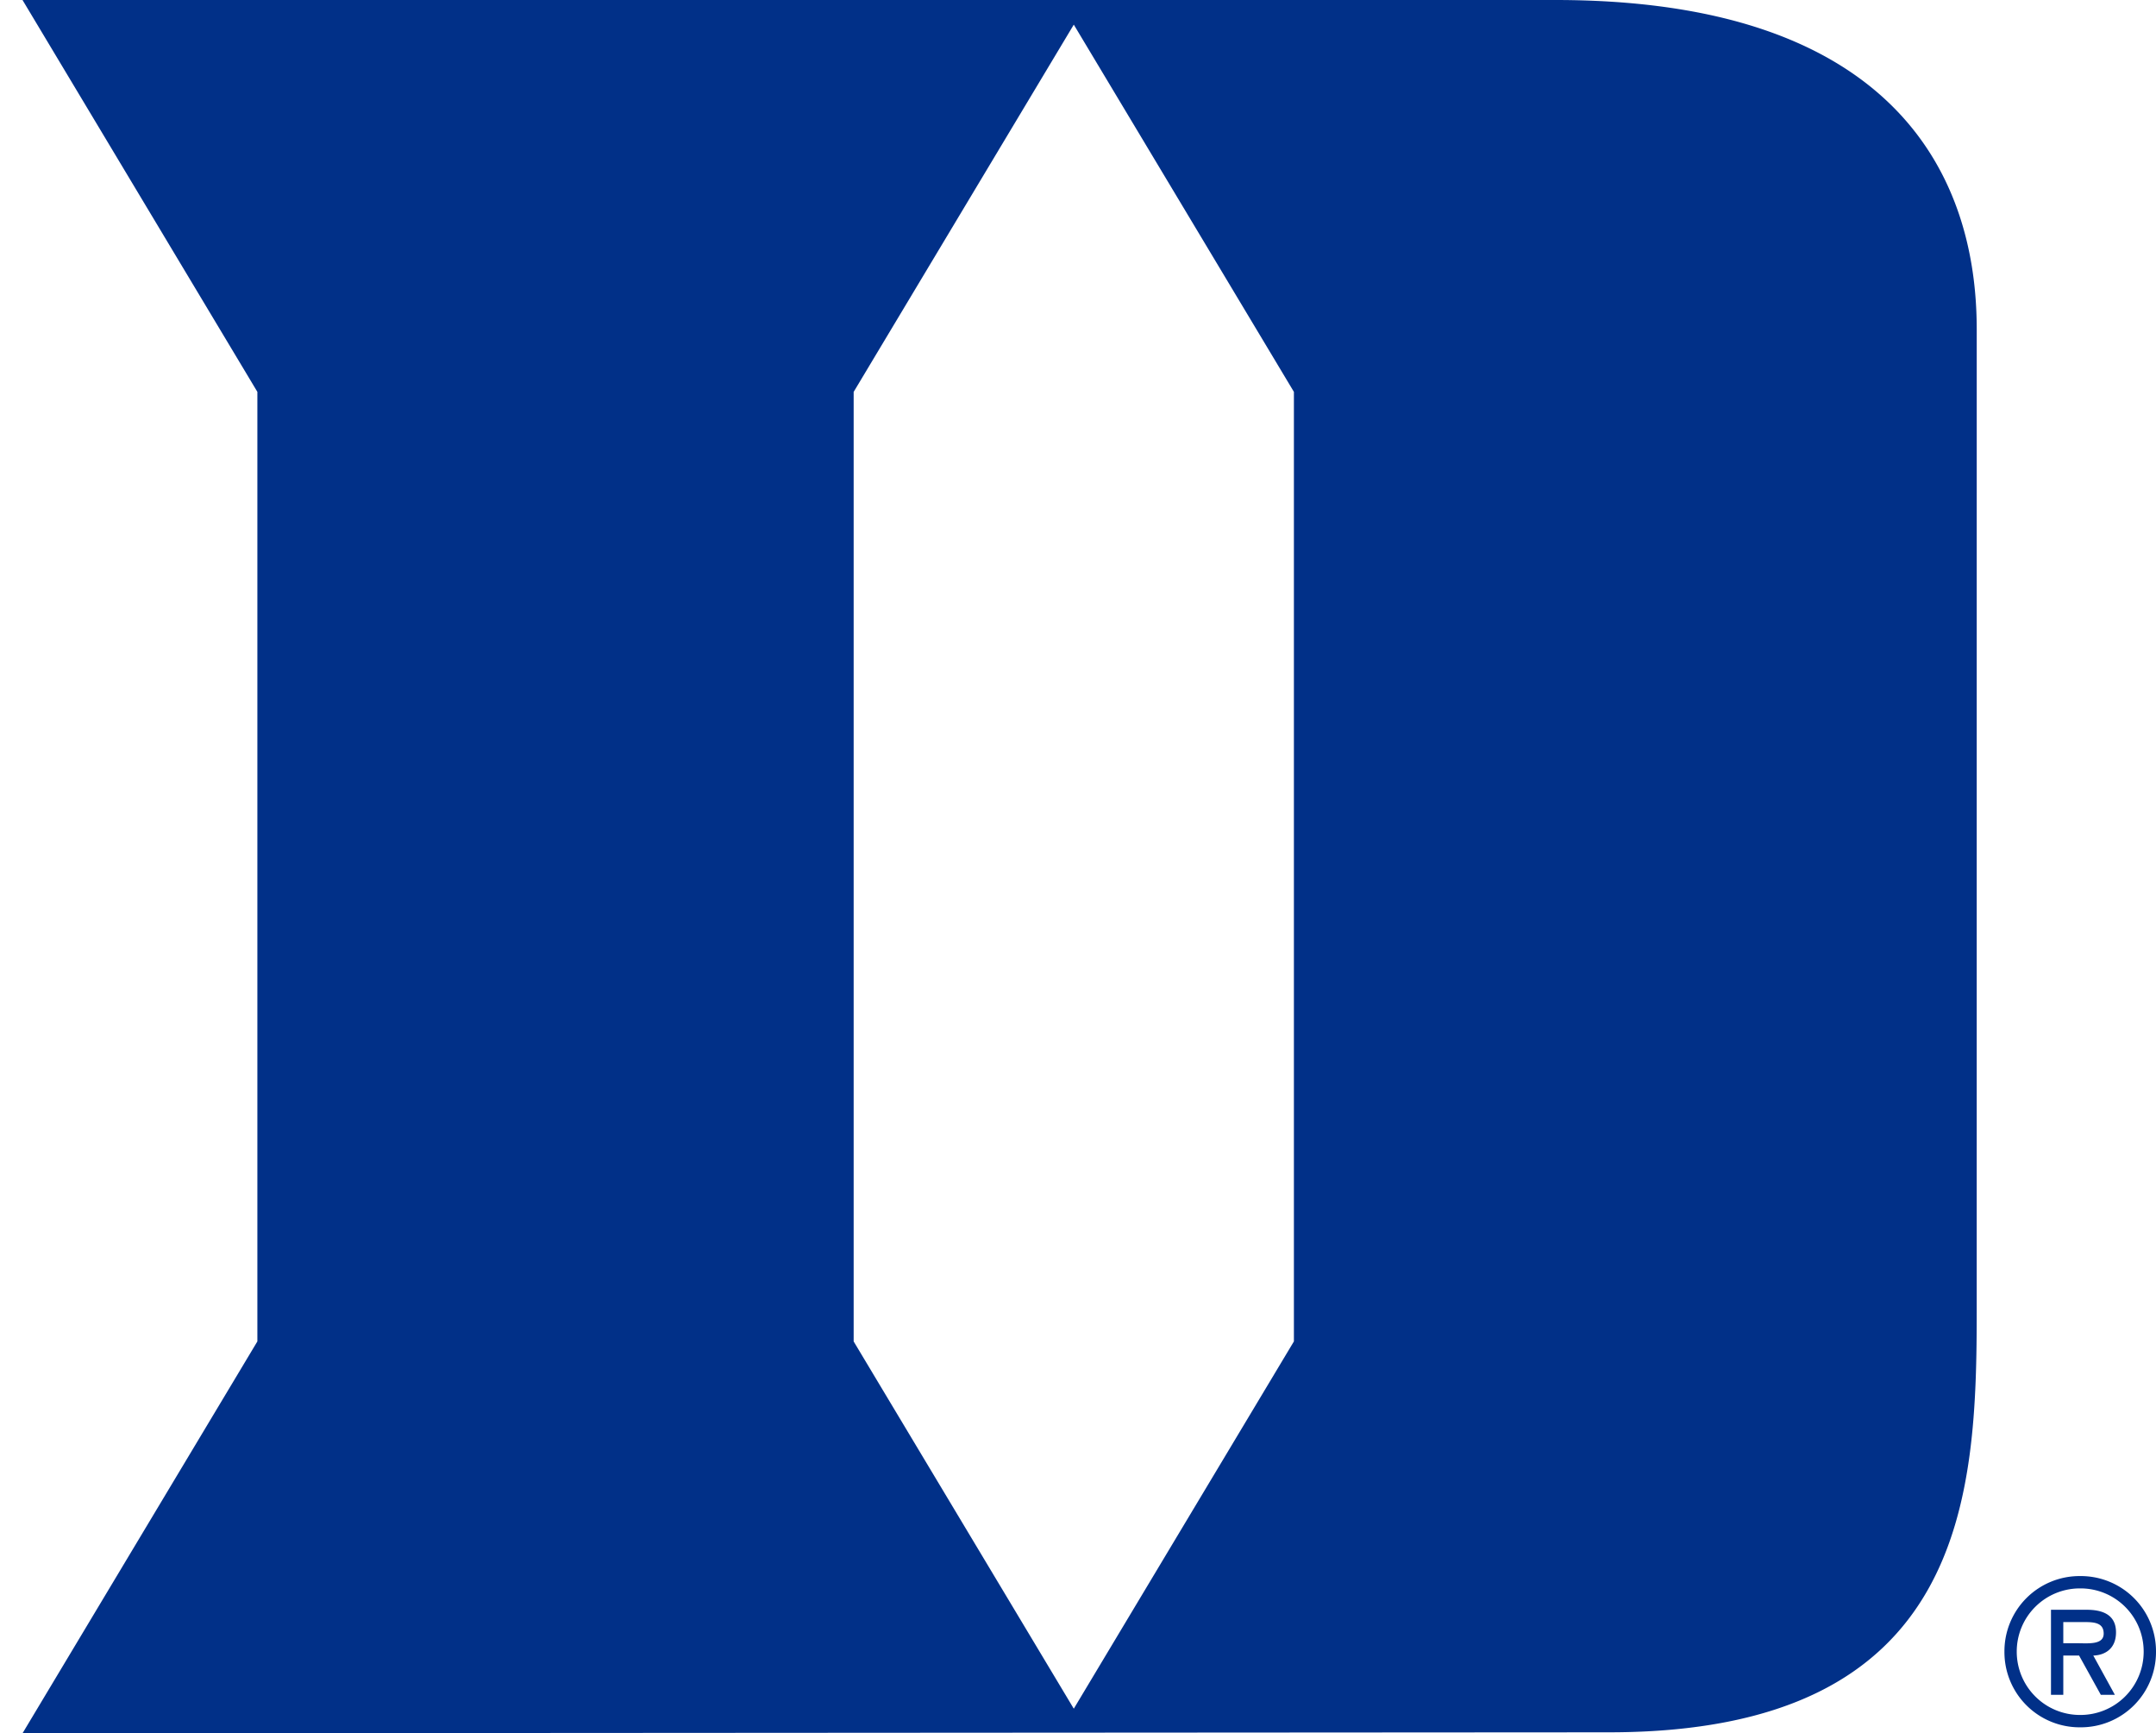 <svg viewBox="0 0 107 86" xmlns="http://www.w3.org/2000/svg"><path d="m64.215 66.556-10.924 18.223-10.925-18.222v-47.112l10.925-18.223 10.924 18.221zm12.971-66.556h-76.069l11.656 19.443v47.113l-11.656 19.444 78.724-.049c17.809 0 18.261-11.753 18.261-20.938l.001-48.635c0-4.424-1.213-16.378-20.917-16.378m26.053 78.811a3.13 3.13 0 0 1 3.149 3.139 3.137 3.137 0 0 1 -3.149 3.14 3.138 3.138 0 0 1 -3.15-3.14 3.131 3.131 0 0 1 3.15-3.139zm0 6.892a3.73 3.73 0 0 0 3.761-3.753 3.73 3.73 0 0 0 -3.761-3.751 3.729 3.729 0 0 0 -3.761 3.751 3.73 3.73 0 0 0 3.761 3.753zm.649-3.56c.563-.018 1.127-.324 1.127-1.154 0-.888-.688-1.118-1.452-1.118h-1.775v4.219h.611v-1.948h.783l1.079 1.948h.697zm-.441-1.662c.506 0 .956.04.956.573 0 .573-.783.477-1.356.477h-.648v-1.051h1.048z" fill="#013088"/></svg>